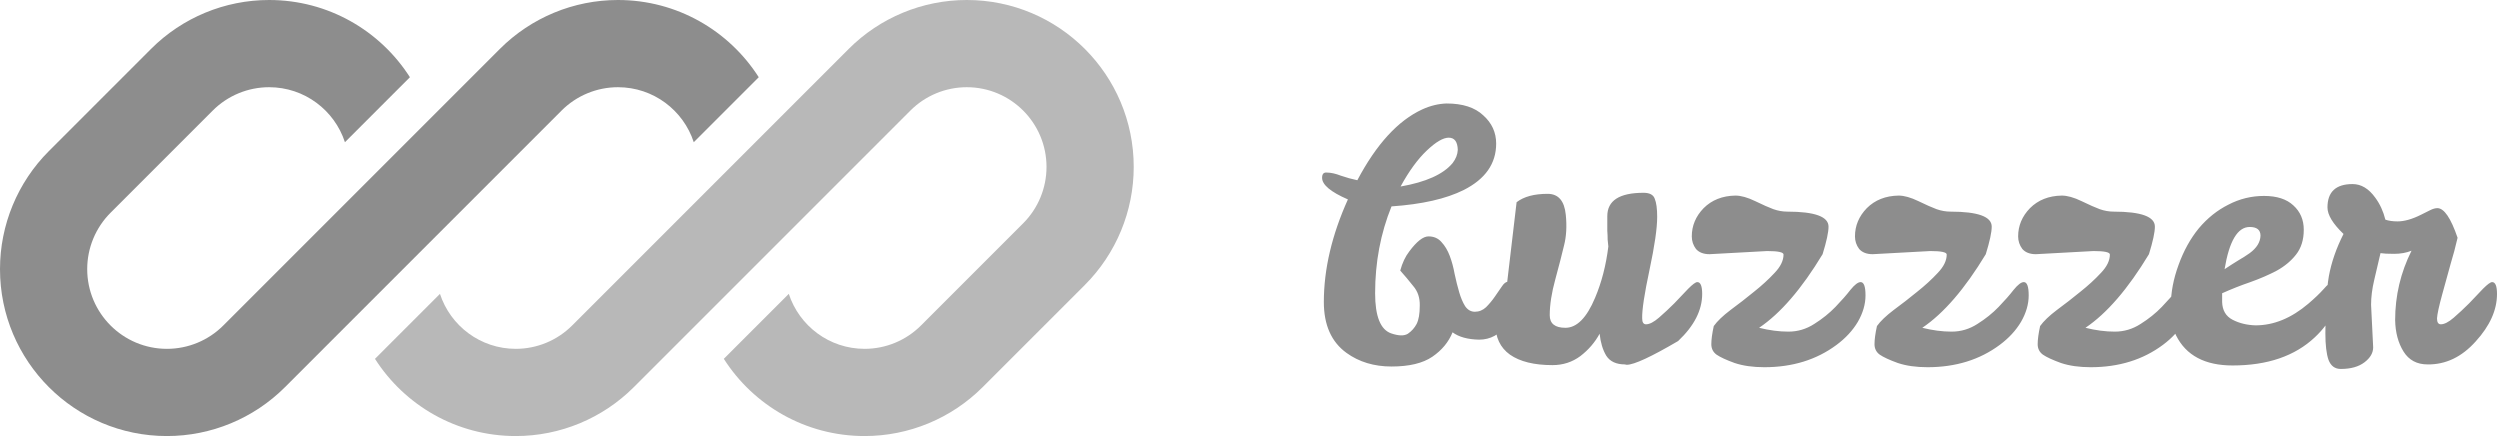 <svg width="172" height="30" viewBox="0 0 172 30" fill="none" xmlns="http://www.w3.org/2000/svg">
    <path
        d="M18.515 0C15.469 0 12.547 1.21 10.393 3.364L3.364 10.393C1.21 12.547 0 15.469 0 18.515C0 24.858 5.142 30 11.485 30C14.531 30 17.453 28.79 19.607 26.636L24.469 21.774C24.469 21.774 24.469 21.774 24.469 21.774L38.636 7.607C39.665 6.578 41.06 6 42.515 6C44.95 6 47.015 7.587 47.731 9.784L52.202 5.313C50.163 2.118 46.586 0 42.515 0C39.469 0 36.547 1.21 34.393 3.364L15.364 22.393C14.335 23.422 12.94 24 11.485 24C8.456 24 6 21.544 6 18.515C6 17.06 6.578 15.665 7.607 14.636L14.636 7.607C15.665 6.578 17.06 6 18.515 6C20.95 6 23.015 7.587 23.731 9.784L28.202 5.313C26.163 2.118 22.586 0 18.515 0Z"
        fill="#8D8D8D" />
    <path
        d="M39.364 22.393C38.335 23.422 36.94 24 35.485 24C33.05 24 30.985 22.413 30.269 20.217L25.798 24.688C27.838 27.882 31.414 30 35.485 30C38.531 30 41.452 28.79 43.606 26.636L62.636 7.607C63.664 6.578 65.06 6 66.514 6C69.544 6 72 8.456 72 11.485C72 12.94 71.422 14.335 70.393 15.364L63.364 22.393C62.335 23.422 60.94 24 59.485 24C57.049 24 54.985 22.413 54.269 20.216L49.798 24.687C51.837 27.882 55.414 30 59.485 30C62.531 30 65.452 28.79 67.606 26.636L74.636 19.607C76.79 17.453 78 14.531 78 11.485C78 5.142 72.858 0 66.514 0C63.468 0 60.547 1.21 58.393 3.364L39.364 22.393Z"
        fill="#B8B8B8" />
    <path
        d="M92.736 13.72C91.552 13.208 90.96 12.712 90.96 12.232C90.96 11.976 91.064 11.856 91.272 11.872C91.56 11.872 91.888 11.944 92.256 12.088C92.624 12.216 93 12.32 93.384 12.4C94.696 9.92 96.184 8.296 97.848 7.528C98.408 7.272 98.968 7.136 99.528 7.12C100.632 7.12 101.472 7.392 102.048 7.936C102.64 8.464 102.936 9.112 102.936 9.88C102.936 11.256 102.192 12.32 100.704 13.072C99.488 13.68 97.832 14.056 95.736 14.2C94.984 16.056 94.608 18.048 94.608 20.176C94.608 21.76 94.976 22.68 95.712 22.936C96.224 23.112 96.608 23.12 96.864 22.96C97.12 22.784 97.32 22.56 97.464 22.288C97.608 22 97.68 21.584 97.68 21.04C97.696 20.496 97.544 20.04 97.224 19.672C96.92 19.288 96.624 18.936 96.336 18.616C96.48 18.088 96.688 17.648 96.96 17.296C97.472 16.608 97.912 16.264 98.28 16.264C98.648 16.264 98.944 16.392 99.168 16.648C99.408 16.904 99.6 17.224 99.744 17.608C99.888 17.992 100 18.408 100.08 18.856C100.176 19.304 100.28 19.72 100.392 20.104C100.504 20.488 100.64 20.808 100.8 21.064C100.976 21.32 101.2 21.448 101.472 21.448C101.76 21.448 102.016 21.344 102.24 21.136C102.464 20.912 102.664 20.672 102.84 20.416C103.016 20.16 103.176 19.928 103.32 19.72C103.464 19.496 103.608 19.384 103.752 19.384C103.912 19.384 104.064 19.512 104.208 19.768C104.368 20.024 104.448 20.264 104.448 20.488C104.448 21 104.192 21.608 103.68 22.312C103.184 23.016 102.544 23.368 101.76 23.368C100.976 23.352 100.368 23.184 99.936 22.864C99.664 23.536 99.2 24.096 98.544 24.544C97.888 24.992 96.952 25.216 95.736 25.216C94.536 25.216 93.504 24.904 92.64 24.28C91.6 23.528 91.08 22.36 91.08 20.776C91.08 18.52 91.632 16.168 92.736 13.72ZM100.296 10.312C100.28 9.752 100.072 9.472 99.672 9.472C99.288 9.472 98.784 9.768 98.16 10.36C97.536 10.952 96.936 11.776 96.36 12.832C98.104 12.528 99.296 11.992 99.936 11.224C100.16 10.936 100.28 10.632 100.296 10.312ZM110.582 14.872C110.582 13.8 111.414 13.264 113.078 13.264C113.494 13.264 113.75 13.4 113.846 13.672C113.958 13.944 114.014 14.36 114.014 14.92C114.014 15.704 113.838 16.92 113.486 18.568C113.134 20.216 112.966 21.328 112.982 21.904C112.982 22.176 113.07 22.312 113.246 22.312C113.486 22.312 113.782 22.16 114.134 21.856C114.486 21.552 114.838 21.224 115.19 20.872C115.542 20.504 115.862 20.168 116.15 19.864C116.454 19.56 116.662 19.408 116.774 19.408C116.998 19.408 117.11 19.68 117.11 20.224C117.11 21.344 116.558 22.424 115.454 23.464C113.598 24.552 112.422 25.096 111.926 25.096C111.878 25.096 111.838 25.088 111.806 25.072C111.198 25.072 110.766 24.872 110.51 24.472C110.27 24.072 110.118 23.568 110.054 22.96C109.734 23.552 109.294 24.064 108.734 24.496C108.174 24.912 107.534 25.12 106.814 25.12C105.55 25.12 104.574 24.88 103.886 24.4C103.214 23.92 102.878 23.208 102.878 22.264C102.878 21.848 102.934 21.464 103.046 21.112C103.174 20.76 103.374 20.328 103.646 19.816L104.342 13.912C104.838 13.528 105.55 13.336 106.478 13.336C107.214 13.336 107.63 13.816 107.726 14.776C107.806 15.56 107.766 16.264 107.606 16.888C107.462 17.496 107.262 18.272 107.006 19.216C106.75 20.144 106.622 20.968 106.622 21.688C106.622 22.264 106.982 22.552 107.702 22.552C108.486 22.552 109.166 21.864 109.742 20.488C110.19 19.432 110.494 18.256 110.654 16.96C110.638 16.832 110.622 16.672 110.606 16.48C110.606 16.272 110.598 16.072 110.582 15.88C110.582 15.688 110.582 15.496 110.582 15.304V14.872ZM122.971 14.56C124.859 14.56 125.803 14.904 125.803 15.592C125.803 15.976 125.667 16.608 125.395 17.488C123.955 19.872 122.499 21.56 121.027 22.552C121.731 22.728 122.403 22.816 123.043 22.816C123.683 22.816 124.275 22.64 124.819 22.288C125.379 21.936 125.867 21.544 126.283 21.112C126.699 20.68 127.043 20.288 127.315 19.936C127.603 19.584 127.835 19.408 128.011 19.408C128.235 19.408 128.347 19.712 128.347 20.32C128.347 20.928 128.171 21.536 127.819 22.144C127.467 22.736 126.979 23.264 126.355 23.728C124.979 24.752 123.323 25.264 121.387 25.264C120.603 25.264 119.923 25.168 119.347 24.976C118.771 24.768 118.355 24.576 118.099 24.4C117.859 24.224 117.739 23.984 117.739 23.68C117.739 23.36 117.795 22.944 117.907 22.432C118.147 22.096 118.531 21.728 119.059 21.328C119.603 20.928 120.139 20.512 120.667 20.08C121.211 19.648 121.683 19.216 122.083 18.784C122.499 18.352 122.707 17.928 122.707 17.512C122.707 17.352 122.331 17.272 121.579 17.272L117.619 17.488C117.203 17.488 116.891 17.368 116.683 17.128C116.491 16.872 116.395 16.584 116.395 16.264C116.395 15.528 116.667 14.88 117.211 14.32C117.771 13.76 118.499 13.472 119.395 13.456C119.779 13.456 120.235 13.584 120.763 13.84C121.291 14.096 121.707 14.28 122.011 14.392C122.331 14.504 122.651 14.56 122.971 14.56ZM134.198 14.56C136.086 14.56 137.03 14.904 137.03 15.592C137.03 15.976 136.894 16.608 136.622 17.488C135.182 19.872 133.726 21.56 132.254 22.552C132.958 22.728 133.63 22.816 134.27 22.816C134.91 22.816 135.502 22.64 136.046 22.288C136.606 21.936 137.094 21.544 137.51 21.112C137.926 20.68 138.27 20.288 138.542 19.936C138.83 19.584 139.062 19.408 139.238 19.408C139.462 19.408 139.574 19.712 139.574 20.32C139.574 20.928 139.398 21.536 139.046 22.144C138.694 22.736 138.206 23.264 137.582 23.728C136.206 24.752 134.55 25.264 132.614 25.264C131.83 25.264 131.15 25.168 130.574 24.976C129.998 24.768 129.582 24.576 129.326 24.4C129.086 24.224 128.966 23.984 128.966 23.68C128.966 23.36 129.022 22.944 129.134 22.432C129.374 22.096 129.758 21.728 130.286 21.328C130.83 20.928 131.366 20.512 131.894 20.08C132.438 19.648 132.91 19.216 133.31 18.784C133.726 18.352 133.934 17.928 133.934 17.512C133.934 17.352 133.558 17.272 132.806 17.272L128.846 17.488C128.43 17.488 128.118 17.368 127.91 17.128C127.718 16.872 127.622 16.584 127.622 16.264C127.622 15.528 127.894 14.88 128.438 14.32C128.998 13.76 129.726 13.472 130.622 13.456C131.006 13.456 131.462 13.584 131.99 13.84C132.518 14.096 132.934 14.28 133.238 14.392C133.558 14.504 133.878 14.56 134.198 14.56ZM145.424 14.56C147.312 14.56 148.256 14.904 148.256 15.592C148.256 15.976 148.12 16.608 147.848 17.488C146.408 19.872 144.952 21.56 143.48 22.552C144.184 22.728 144.856 22.816 145.496 22.816C146.136 22.816 146.728 22.64 147.272 22.288C147.832 21.936 148.32 21.544 148.736 21.112C149.152 20.68 149.496 20.288 149.768 19.936C150.056 19.584 150.288 19.408 150.464 19.408C150.688 19.408 150.8 19.712 150.8 20.32C150.8 20.928 150.624 21.536 150.272 22.144C149.92 22.736 149.432 23.264 148.808 23.728C147.432 24.752 145.776 25.264 143.84 25.264C143.056 25.264 142.376 25.168 141.8 24.976C141.224 24.768 140.808 24.576 140.552 24.4C140.312 24.224 140.192 23.984 140.192 23.68C140.192 23.36 140.248 22.944 140.36 22.432C140.6 22.096 140.984 21.728 141.512 21.328C142.056 20.928 142.592 20.512 143.12 20.08C143.664 19.648 144.136 19.216 144.536 18.784C144.952 18.352 145.16 17.928 145.16 17.512C145.16 17.352 144.784 17.272 144.032 17.272L140.072 17.488C139.656 17.488 139.344 17.368 139.136 17.128C138.944 16.872 138.848 16.584 138.848 16.264C138.848 15.528 139.12 14.88 139.664 14.32C140.224 13.76 140.952 13.472 141.848 13.456C142.232 13.456 142.688 13.584 143.216 13.84C143.744 14.096 144.16 14.28 144.464 14.392C144.784 14.504 145.104 14.56 145.424 14.56ZM155.187 22.384C156.435 22.384 157.643 21.888 158.811 20.896C159.243 20.528 159.595 20.192 159.867 19.888C160.139 19.568 160.347 19.408 160.491 19.408C160.715 19.408 160.827 19.632 160.827 20.08C160.827 20.528 160.707 21.032 160.467 21.592C160.227 22.136 159.827 22.672 159.267 23.2C157.891 24.496 156.003 25.144 153.603 25.144C151.699 25.144 150.403 24.456 149.715 23.08C149.475 22.6 149.355 21.912 149.355 21.016C149.355 20.12 149.531 19.192 149.883 18.232C150.235 17.256 150.699 16.416 151.275 15.712C151.867 15.008 152.547 14.464 153.315 14.08C154.083 13.68 154.899 13.48 155.763 13.48C156.643 13.48 157.315 13.696 157.779 14.128C158.259 14.56 158.499 15.12 158.499 15.808C158.499 16.496 158.323 17.064 157.971 17.512C157.635 17.944 157.195 18.312 156.651 18.616C156.107 18.904 155.499 19.168 154.827 19.408C154.171 19.632 153.523 19.888 152.883 20.176V20.776C152.899 21.352 153.139 21.76 153.603 22C154.067 22.24 154.595 22.368 155.187 22.384ZM154.779 15.616C153.947 15.616 153.371 16.584 153.051 18.52C153.387 18.296 153.699 18.096 153.987 17.92C154.291 17.744 154.555 17.576 154.779 17.416C155.259 17.064 155.507 16.664 155.523 16.216C155.523 15.816 155.275 15.616 154.779 15.616ZM163.13 20.968L163.274 23.896C163.274 24.28 163.074 24.624 162.674 24.928C162.274 25.232 161.73 25.384 161.042 25.384C160.642 25.384 160.362 25.176 160.202 24.76C160.058 24.344 159.986 23.736 159.986 22.936C159.986 21.256 160.066 19.944 160.226 19C160.402 18.04 160.738 17.072 161.234 16.096C160.498 15.392 160.13 14.784 160.13 14.272C160.13 13.2 160.706 12.664 161.858 12.664C162.45 12.664 162.97 12.976 163.418 13.6C163.738 14.032 163.97 14.536 164.114 15.112C164.338 15.192 164.618 15.232 164.954 15.232C165.418 15.232 165.954 15.08 166.562 14.776L167.186 14.464C167.378 14.368 167.546 14.32 167.69 14.32C168.154 14.32 168.618 15 169.082 16.36C168.938 16.984 168.778 17.584 168.602 18.16C168.442 18.736 168.25 19.432 168.026 20.248C167.802 21.064 167.682 21.616 167.666 21.904C167.666 22.176 167.754 22.312 167.93 22.312C168.17 22.312 168.466 22.16 168.818 21.856C169.17 21.552 169.522 21.224 169.874 20.872C170.226 20.504 170.546 20.168 170.834 19.864C171.138 19.56 171.346 19.408 171.458 19.408C171.682 19.408 171.794 19.68 171.794 20.224C171.794 21.328 171.306 22.416 170.33 23.488C169.37 24.56 168.266 25.088 167.018 25.072C166.282 25.072 165.73 24.776 165.362 24.184C164.994 23.592 164.802 22.872 164.786 22.024C164.786 20.344 165.162 18.752 165.914 17.248C165.562 17.392 165.162 17.464 164.714 17.464C164.282 17.464 163.97 17.448 163.778 17.416C163.634 18.024 163.49 18.64 163.346 19.264C163.202 19.872 163.13 20.44 163.13 20.968Z"
        fill="#8D8D8D" />
</svg>